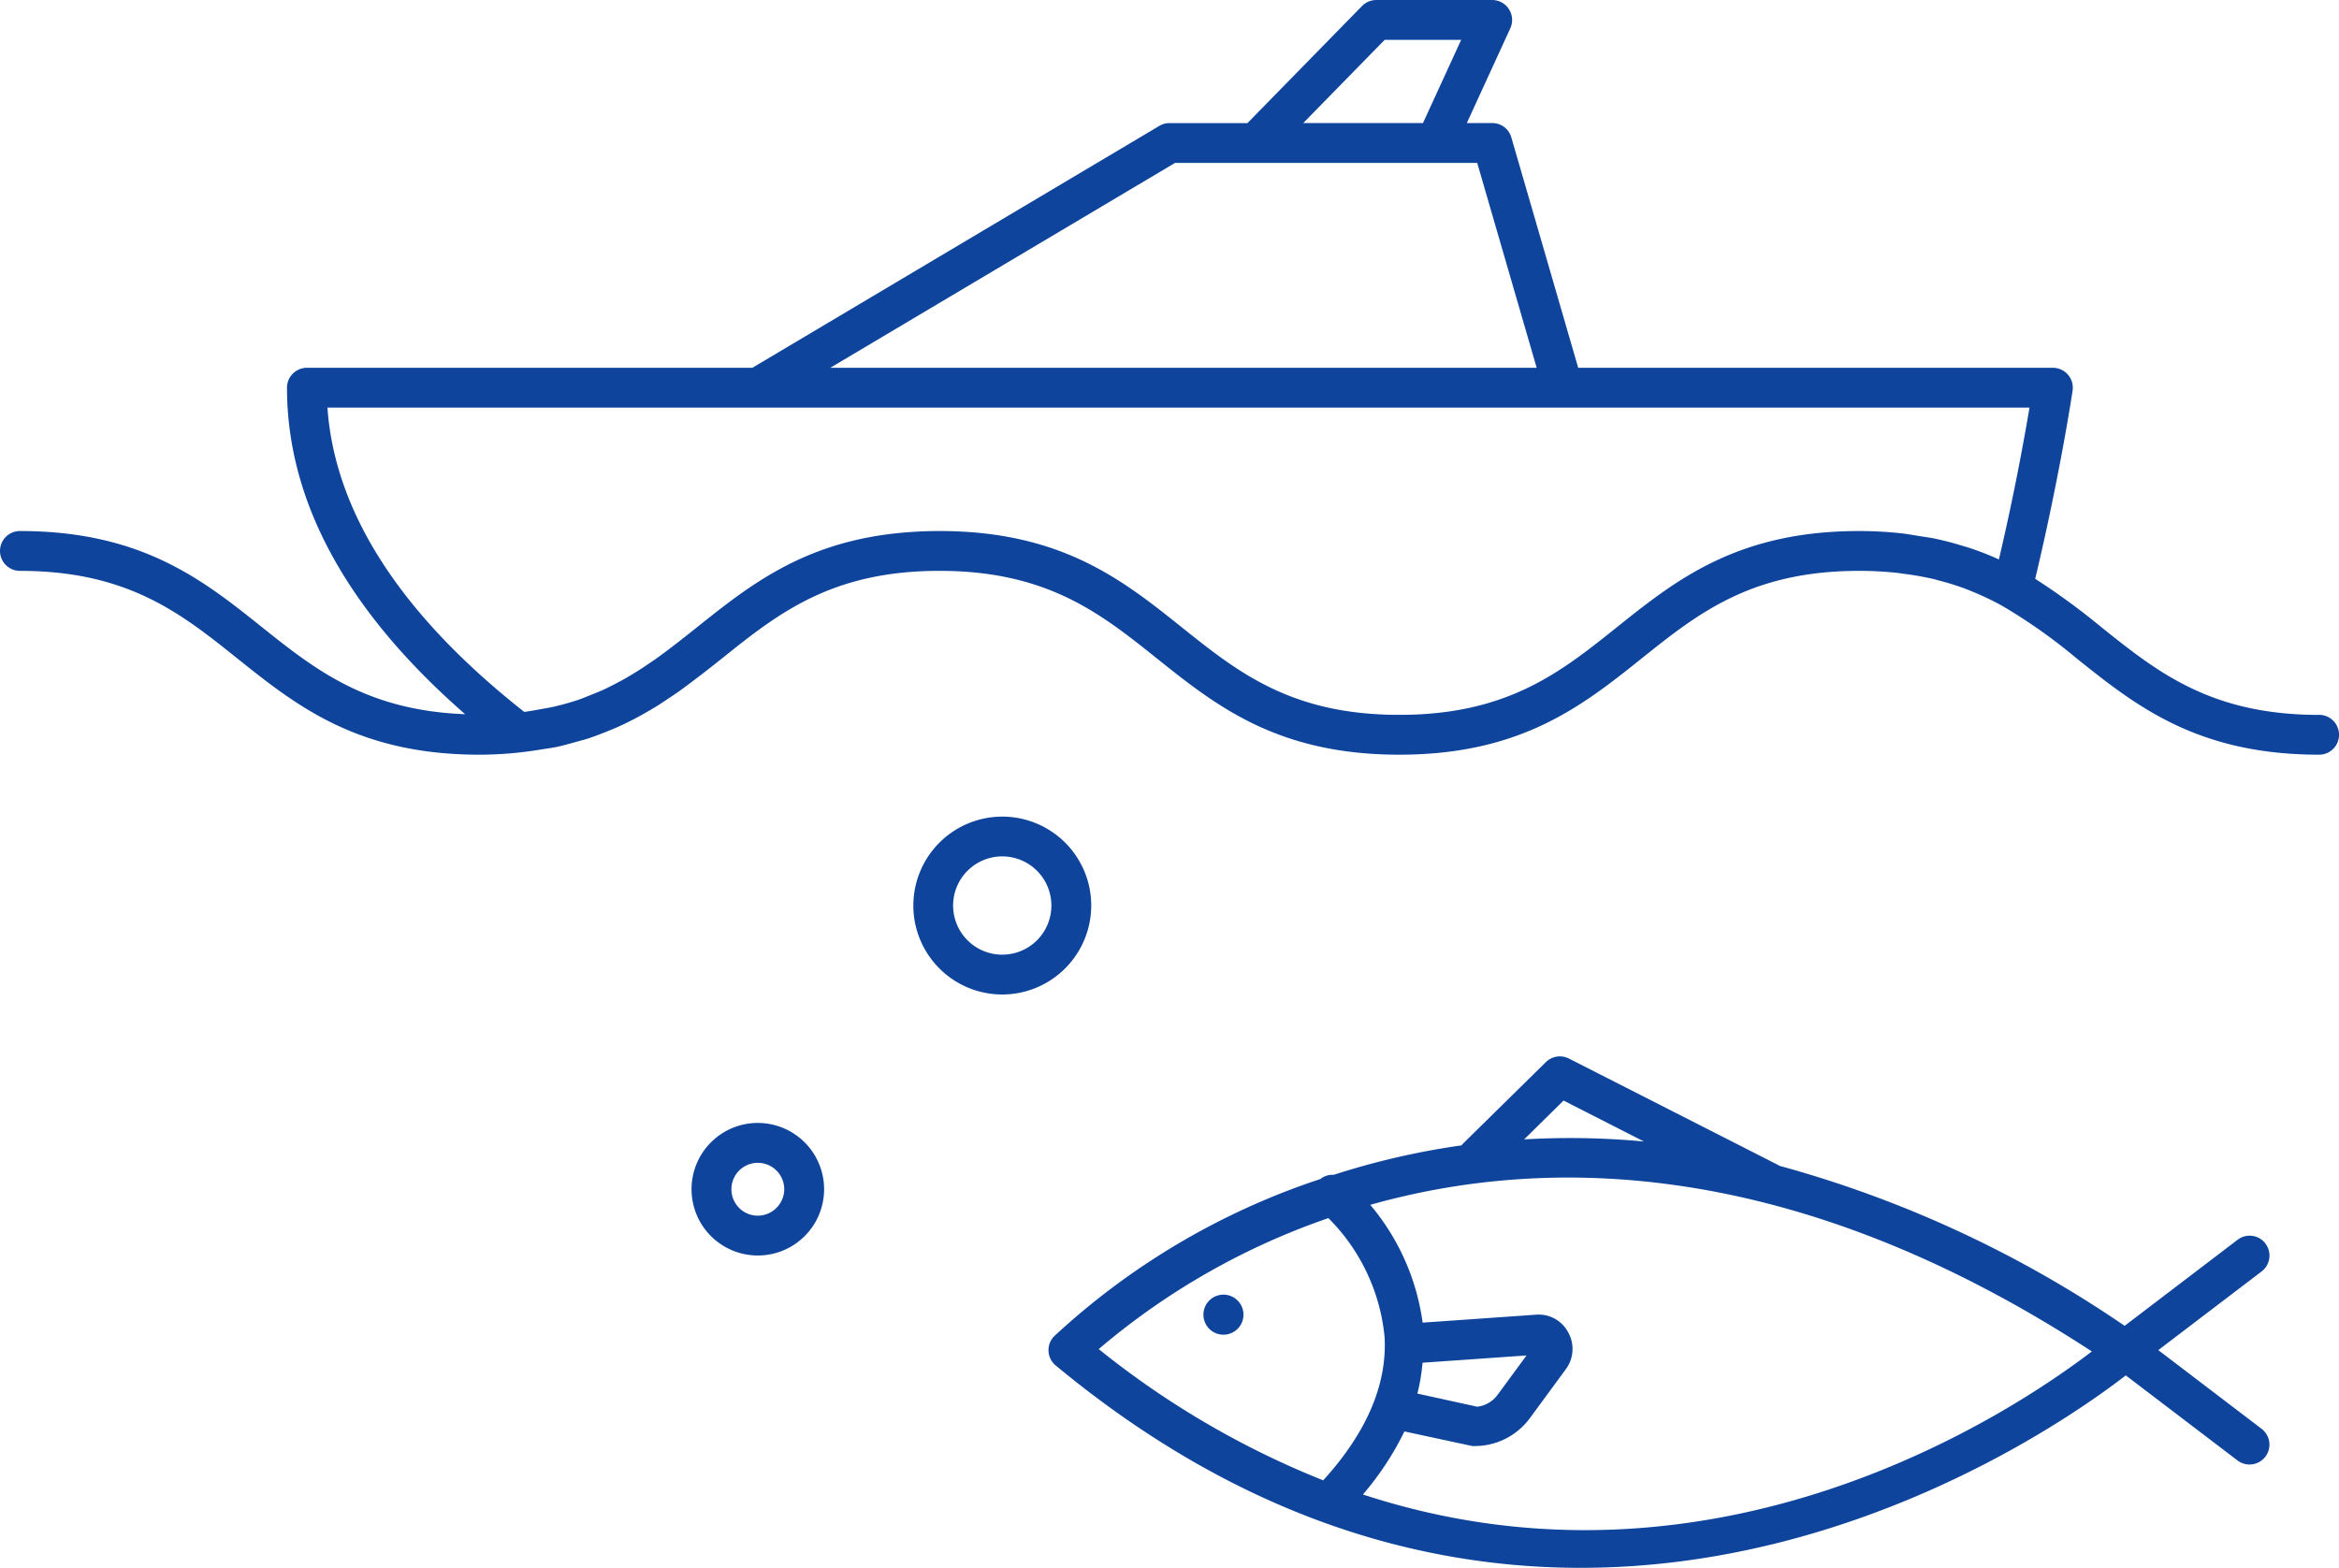 <svg xmlns="http://www.w3.org/2000/svg" width="177.068" height="118.69"><defs><clipPath id="a"><path fill="#0e449b" d="M0 0h177.068v118.69H0z"/></clipPath></defs><g clip-path="url(#a)"><path fill="#0e449b" d="M175.565 54.122c-8.179 0-12.208-3.217-16.47-6.627a52 52 0 0 0-5.026-3.675c1.874-7.849 2.823-14.182 2.831-14.247a1.508 1.508 0 0 0-1.492-1.729h-35.934l-5.062-17.442a1.5 1.5 0 0 0-1.448-1.086h-1.922l3.293-7.178a1.51 1.51 0 0 0-1.371-2.136h-8.778a1.51 1.51 0 0 0-1.078.454l-8.673 8.863h-5.9a1.5 1.5 0 0 0-.768.209L56.955 27.844H23.234a1.51 1.51 0 0 0-1.508 1.508c0 8.633 4.56 16.929 13.487 24.718-7.415-.285-11.3-3.329-15.361-6.574-4.479-3.584-9.116-7.294-18.344-7.294a1.508 1.508 0 1 0 0 3.016c8.175 0 12.2 3.221 16.458 6.631 4.479 3.579 9.112 7.286 18.34 7.286a28.6 28.6 0 0 0 4.681-.4c.374-.06.764-.109 1.122-.181.511-.109.985-.245 1.464-.378.322-.088.651-.173.961-.273.454-.149.889-.318 1.319-.487.29-.117.583-.233.861-.358q.616-.272 1.2-.579.391-.199.764-.41c.382-.217.76-.434 1.126-.663.217-.137.43-.281.643-.422.378-.253.756-.5 1.122-.764.113-.08.217-.165.33-.245a95 95 0 0 0 2.754-2.127c4.262-3.41 8.291-6.631 16.462-6.631s12.2 3.221 16.466 6.631c4.479 3.579 9.116 7.286 18.348 7.286s13.865-3.707 18.348-7.286c4.262-3.41 8.291-6.631 16.466-6.631a27 27 0 0 1 2.96.161c.113.012.205.036.314.048a22 22 0 0 1 2.433.43c.1.024.193.056.294.084a19 19 0 0 1 2.276.724l.261.109a21 21 0 0 1 2.28 1.086 41.5 41.5 0 0 1 5.65 3.989c4.479 3.579 9.116 7.286 18.352 7.286a1.508 1.508 0 1 0 0-3.016m-70.743-51.1h5.794l-2.891 6.3h-9.066Zm-15.87 9.317h22.88l4.5 15.509H62.854Zm62.371 30.017a22 22 0 0 0-2.389-.925c-.1-.032-.213-.056-.318-.092-.68-.209-1.379-.4-2.127-.555-.394-.084-.8-.133-1.21-.2-.491-.08-.965-.169-1.488-.221a30 30 0 0 0-3.044-.157c-9.232 0-13.869 3.707-18.352 7.29-4.262 3.41-8.287 6.627-16.462 6.627s-12.2-3.217-16.466-6.627c-4.479-3.583-9.116-7.29-18.348-7.29a31 31 0 0 0-3.253.169c-7.133.756-11.175 3.985-15.1 7.117-.776.619-1.548 1.23-2.336 1.822q-.258.188-.515.382c-.29.209-.587.41-.885.611q-.351.242-.716.47c-.285.181-.579.358-.873.531-.269.157-.551.3-.828.45-.3.153-.591.306-.9.45s-.651.273-.981.406c-.3.121-.6.249-.917.358-.583.2-1.2.37-1.838.523-.346.08-.72.141-1.082.205-.394.072-.792.145-1.206.2-9.333-7.351-14.339-15.091-14.9-23.037h128.851a185 185 0 0 1-2.316 11.492M171.5 94.14a1.505 1.505 0 0 0-2.111-.281l-8.549 6.514a86.7 86.7 0 0 0-26.153-12.12c-.028-.012-.04-.04-.068-.052l-15.847-8.062a1.51 1.51 0 0 0-1.741.265l-6.341 6.237c-.02.02-.012.048-.032.068a57.7 57.7 0 0 0-9.695 2.232 1.44 1.44 0 0 0-1.005.318 54.9 54.9 0 0 0-20.168 11.914 1.506 1.506 0 0 0 .129 2.2c13.869 11.492 27.593 15.32 39.736 15.32 21.006 0 37.259-11.464 41.272-14.568l8.456 6.438a1.505 1.505 0 1 0 1.826-2.393l-7.821-5.959 7.821-5.955a1.506 1.506 0 0 0 .285-2.115m-53.129-10.822 6.088 3.1a59.6 59.6 0 0 0-9.072-.161Zm-35.189 18.815a53.8 53.8 0 0 1 17.387-9.916 14.7 14.7 0 0 1 4.254 9.011c.2 3.627-1.4 7.274-4.648 10.841a66.2 66.2 0 0 1-16.993-9.936m19.989 11.018a22.3 22.3 0 0 0 3.153-4.785l5.139 1.106h.185a5.18 5.18 0 0 0 4.17-2.107l2.718-3.7a2.57 2.57 0 0 0 .185-2.8 2.52 2.52 0 0 0-2.457-1.335l-8.561.6a17.5 17.5 0 0 0-3.965-8.919c13.274-3.744 32.024-3.647 54.626 11.1-6.064 4.632-28.489 19.591-55.193 10.825m4.135-7.635a15 15 0 0 0 .39-2.336l7.873-.551-2.183 2.968a2.23 2.23 0 0 1-1.552.913Zm-14.682-7.49a1.516 1.516 0 1 0 1.516 1.516 1.517 1.517 0 0 0-1.516-1.516m-35.249-13a5.018 5.018 0 1 0 5.018 5.018 5.025 5.025 0 0 0-5.018-5.018m0 7.021a2 2 0 1 1 2-2 2.01 2.01 0 0 1-2 2m25.24-23.479a6.733 6.733 0 1 0-6.735 6.735 6.743 6.743 0 0 0 6.735-6.735m-6.735 3.72a3.72 3.72 0 1 1 3.719-3.72 3.72 3.72 0 0 1-3.719 3.72"/></g></svg>